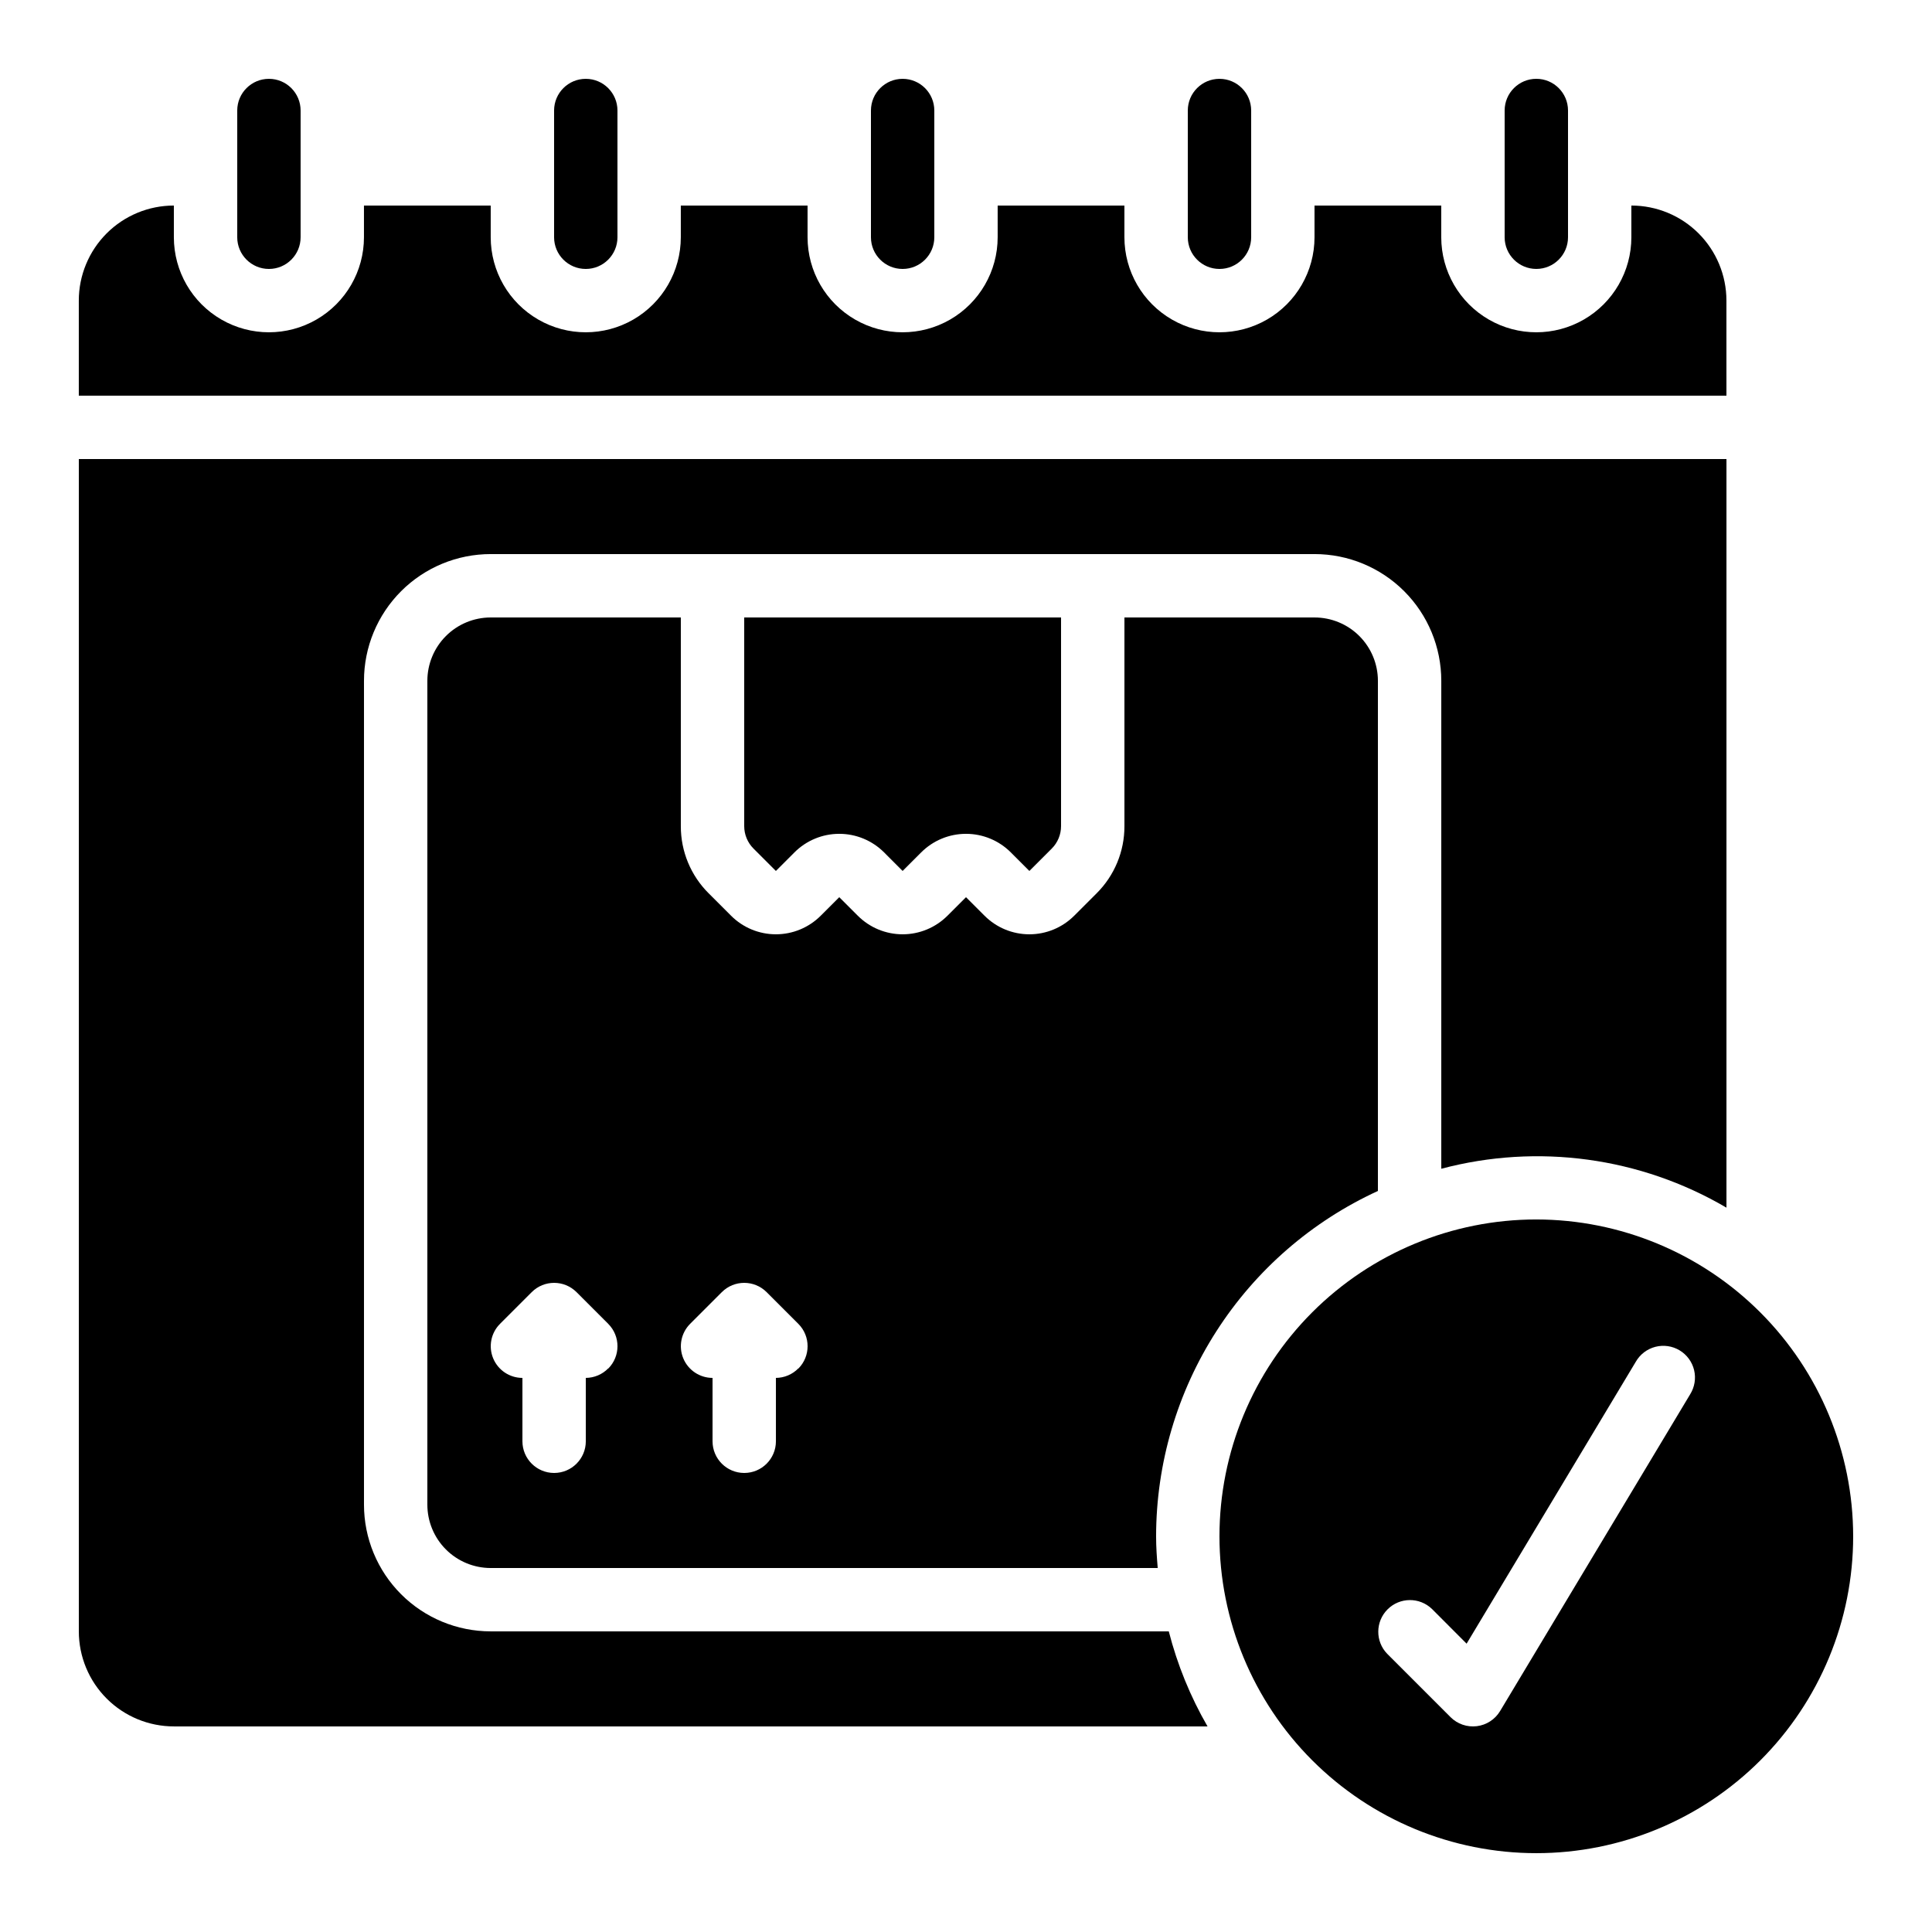 <?xml version="1.0" encoding="UTF-8"?>
<!-- Uploaded to: ICON Repo, www.iconrepo.com, Generator: ICON Repo Mixer Tools -->
<svg fill="#000000" width="800px" height="800px" version="1.1" viewBox="144 144 512 512" xmlns="http://www.w3.org/2000/svg">
 <g>
  <path d="m509.16 459.62v-135.19c0-4.453-1.77-8.723-4.918-11.875-3.148-3.148-7.422-4.918-11.875-4.918h-50.379v55.301c0.016 6.688-2.641 13.098-7.383 17.812l-5.938 5.938v-0.004c-3.148 3.148-7.418 4.918-11.871 4.918s-8.727-1.77-11.875-4.918l-4.918-4.918-4.922 4.922v-0.004c-3.148 3.148-7.422 4.918-11.875 4.918s-8.723-1.77-11.871-4.918l-4.922-4.918-4.922 4.922 0.004-0.004c-3.152 3.148-7.422 4.918-11.875 4.918-4.453 0-8.723-1.77-11.871-4.918l-5.938-5.938v0.004c-4.742-4.715-7.402-11.125-7.383-17.812v-55.301h-50.379c-4.453 0-8.727 1.77-11.875 4.918-3.148 3.152-4.918 7.422-4.918 11.875v218.32c0 4.453 1.77 8.723 4.918 11.875 3.148 3.148 7.422 4.918 11.875 4.918h176.76c-0.234-2.781-0.43-5.559-0.43-8.398 0.023-19.277 5.57-38.145 15.988-54.367 10.418-16.223 25.27-29.117 42.789-37.156zm-203.98 47.023v-0.004c-1.562 1.598-3.699 2.504-5.934 2.519v16.793c0 4.641-3.762 8.398-8.398 8.398-4.637 0-8.398-3.758-8.398-8.398v-16.793c-3.394 0-6.453-2.047-7.754-5.184-1.301-3.137-0.582-6.746 1.82-9.148l8.398-8.398h-0.004c3.281-3.277 8.594-3.277 11.875 0l8.398 8.398h-0.004c3.277 3.277 3.277 8.594 0 11.871zm50.383 0v-0.004c-1.566 1.598-3.703 2.504-5.938 2.519v16.793c0 4.641-3.758 8.398-8.395 8.398-4.641 0-8.398-3.758-8.398-8.398v-16.793c-3.394 0-6.457-2.047-7.758-5.184-1.297-3.137-0.578-6.746 1.82-9.148l8.398-8.398c3.277-3.277 8.594-3.277 11.871 0l8.398 8.398c3.277 3.277 3.277 8.594 0 11.871z"/>
  <path d="m354.54 369.89c3.148-3.148 7.418-4.918 11.871-4.918s8.727 1.77 11.875 4.918l4.918 4.922 4.922-4.922c3.148-3.148 7.422-4.918 11.875-4.918s8.723 1.77 11.871 4.918l4.922 4.922 5.938-5.938c1.574-1.574 2.457-3.711 2.457-5.938v-55.301h-83.965v55.301c0 2.227 0.883 4.363 2.457 5.938l5.938 5.938z"/>
  <path d="m190.08 601.52h273.93c-4.555-7.891-8.012-16.367-10.27-25.191h-179.69c-8.91 0-17.453-3.539-23.75-9.836-6.301-6.301-9.84-14.844-9.84-23.75v-218.32c0-8.906 3.539-17.449 9.84-23.75 6.297-6.297 14.84-9.836 23.75-9.836h218.32c8.91 0 17.453 3.539 23.75 9.836 6.301 6.301 9.836 14.844 9.836 23.75v129.31c25.559-6.785 52.77-3.07 75.574 10.312v-198.4h-436.64v310.68c0 6.68 2.656 13.09 7.379 17.812 4.723 4.723 11.133 7.379 17.812 7.379z"/>
  <path d="m601.52 223.66c0-6.68-2.656-13.086-7.379-17.812-4.723-4.723-11.133-7.375-17.812-7.375v8.395c0 9-4.801 17.316-12.594 21.816-7.797 4.5-17.398 4.5-25.191 0s-12.598-12.816-12.598-21.816v-8.395h-33.586v8.395c0 9-4.801 17.316-12.594 21.816-7.797 4.5-17.398 4.5-25.191 0s-12.594-12.816-12.594-21.816v-8.395h-33.59v8.395c0 9-4.801 17.316-12.594 21.816s-17.398 4.5-25.191 0-12.594-12.816-12.594-21.816v-8.395h-33.59v8.395c0 9-4.801 17.316-12.594 21.816s-17.398 4.5-25.191 0-12.594-12.816-12.594-21.816v-8.395h-33.59v8.395c0 9-4.801 17.316-12.594 21.816s-17.395 4.5-25.191 0c-7.793-4.5-12.594-12.816-12.594-21.816v-8.395c-6.68 0-13.09 2.652-17.812 7.375-4.723 4.727-7.379 11.133-7.379 17.812v25.191h436.64z"/>
  <path d="m551.14 467.17c-22.27 0-43.625 8.848-59.375 24.594-15.746 15.75-24.594 37.105-24.594 59.375s8.848 43.629 24.594 59.375c15.75 15.746 37.105 24.594 59.375 24.594s43.629-8.848 59.375-24.594 24.594-37.105 24.594-59.375c-0.023-22.262-8.879-43.605-24.621-59.348-15.742-15.742-37.086-24.594-59.348-24.621zm40.785 46.309-50.383 83.969c-1.332 2.215-3.609 3.695-6.172 4.008-2.566 0.316-5.133-0.566-6.961-2.394l-16.793-16.793c-3.184-3.297-3.137-8.531 0.102-11.773 3.238-3.238 8.477-3.281 11.773-0.102l9.176 9.195 44.848-74.73c1.125-1.953 2.988-3.371 5.172-3.938 2.18-0.562 4.496-0.227 6.426 0.934 1.934 1.16 3.316 3.047 3.844 5.238 0.523 2.191 0.145 4.504-1.051 6.414z"/>
  <path d="m458.78 173.29v33.586c0 4.637 3.758 8.398 8.395 8.398 4.641 0 8.398-3.762 8.398-8.398v-33.586c0-4.637-3.758-8.398-8.398-8.398-4.637 0-8.395 3.762-8.395 8.398z"/>
  <path d="m559.54 206.87v-33.586c0-4.637-3.762-8.398-8.398-8.398s-8.395 3.762-8.395 8.398v33.586c0 4.637 3.758 8.398 8.395 8.398s8.398-3.762 8.398-8.398z"/>
  <path d="m374.81 173.29v33.586c0 4.637 3.758 8.398 8.395 8.398 4.641 0 8.398-3.762 8.398-8.398v-33.586c0-4.637-3.758-8.398-8.398-8.398-4.637 0-8.395 3.762-8.395 8.398z"/>
  <path d="m206.87 173.29v33.586c0 4.637 3.762 8.398 8.398 8.398s8.395-3.762 8.395-8.398v-33.586c0-4.637-3.758-8.398-8.395-8.398s-8.398 3.762-8.398 8.398z"/>
  <path d="m290.84 173.29v33.586c0 4.637 3.758 8.398 8.398 8.398 4.637 0 8.395-3.762 8.395-8.398v-33.586c0-4.637-3.758-8.398-8.395-8.398-4.641 0-8.398 3.762-8.398 8.398z"/>
 </g>
</svg>